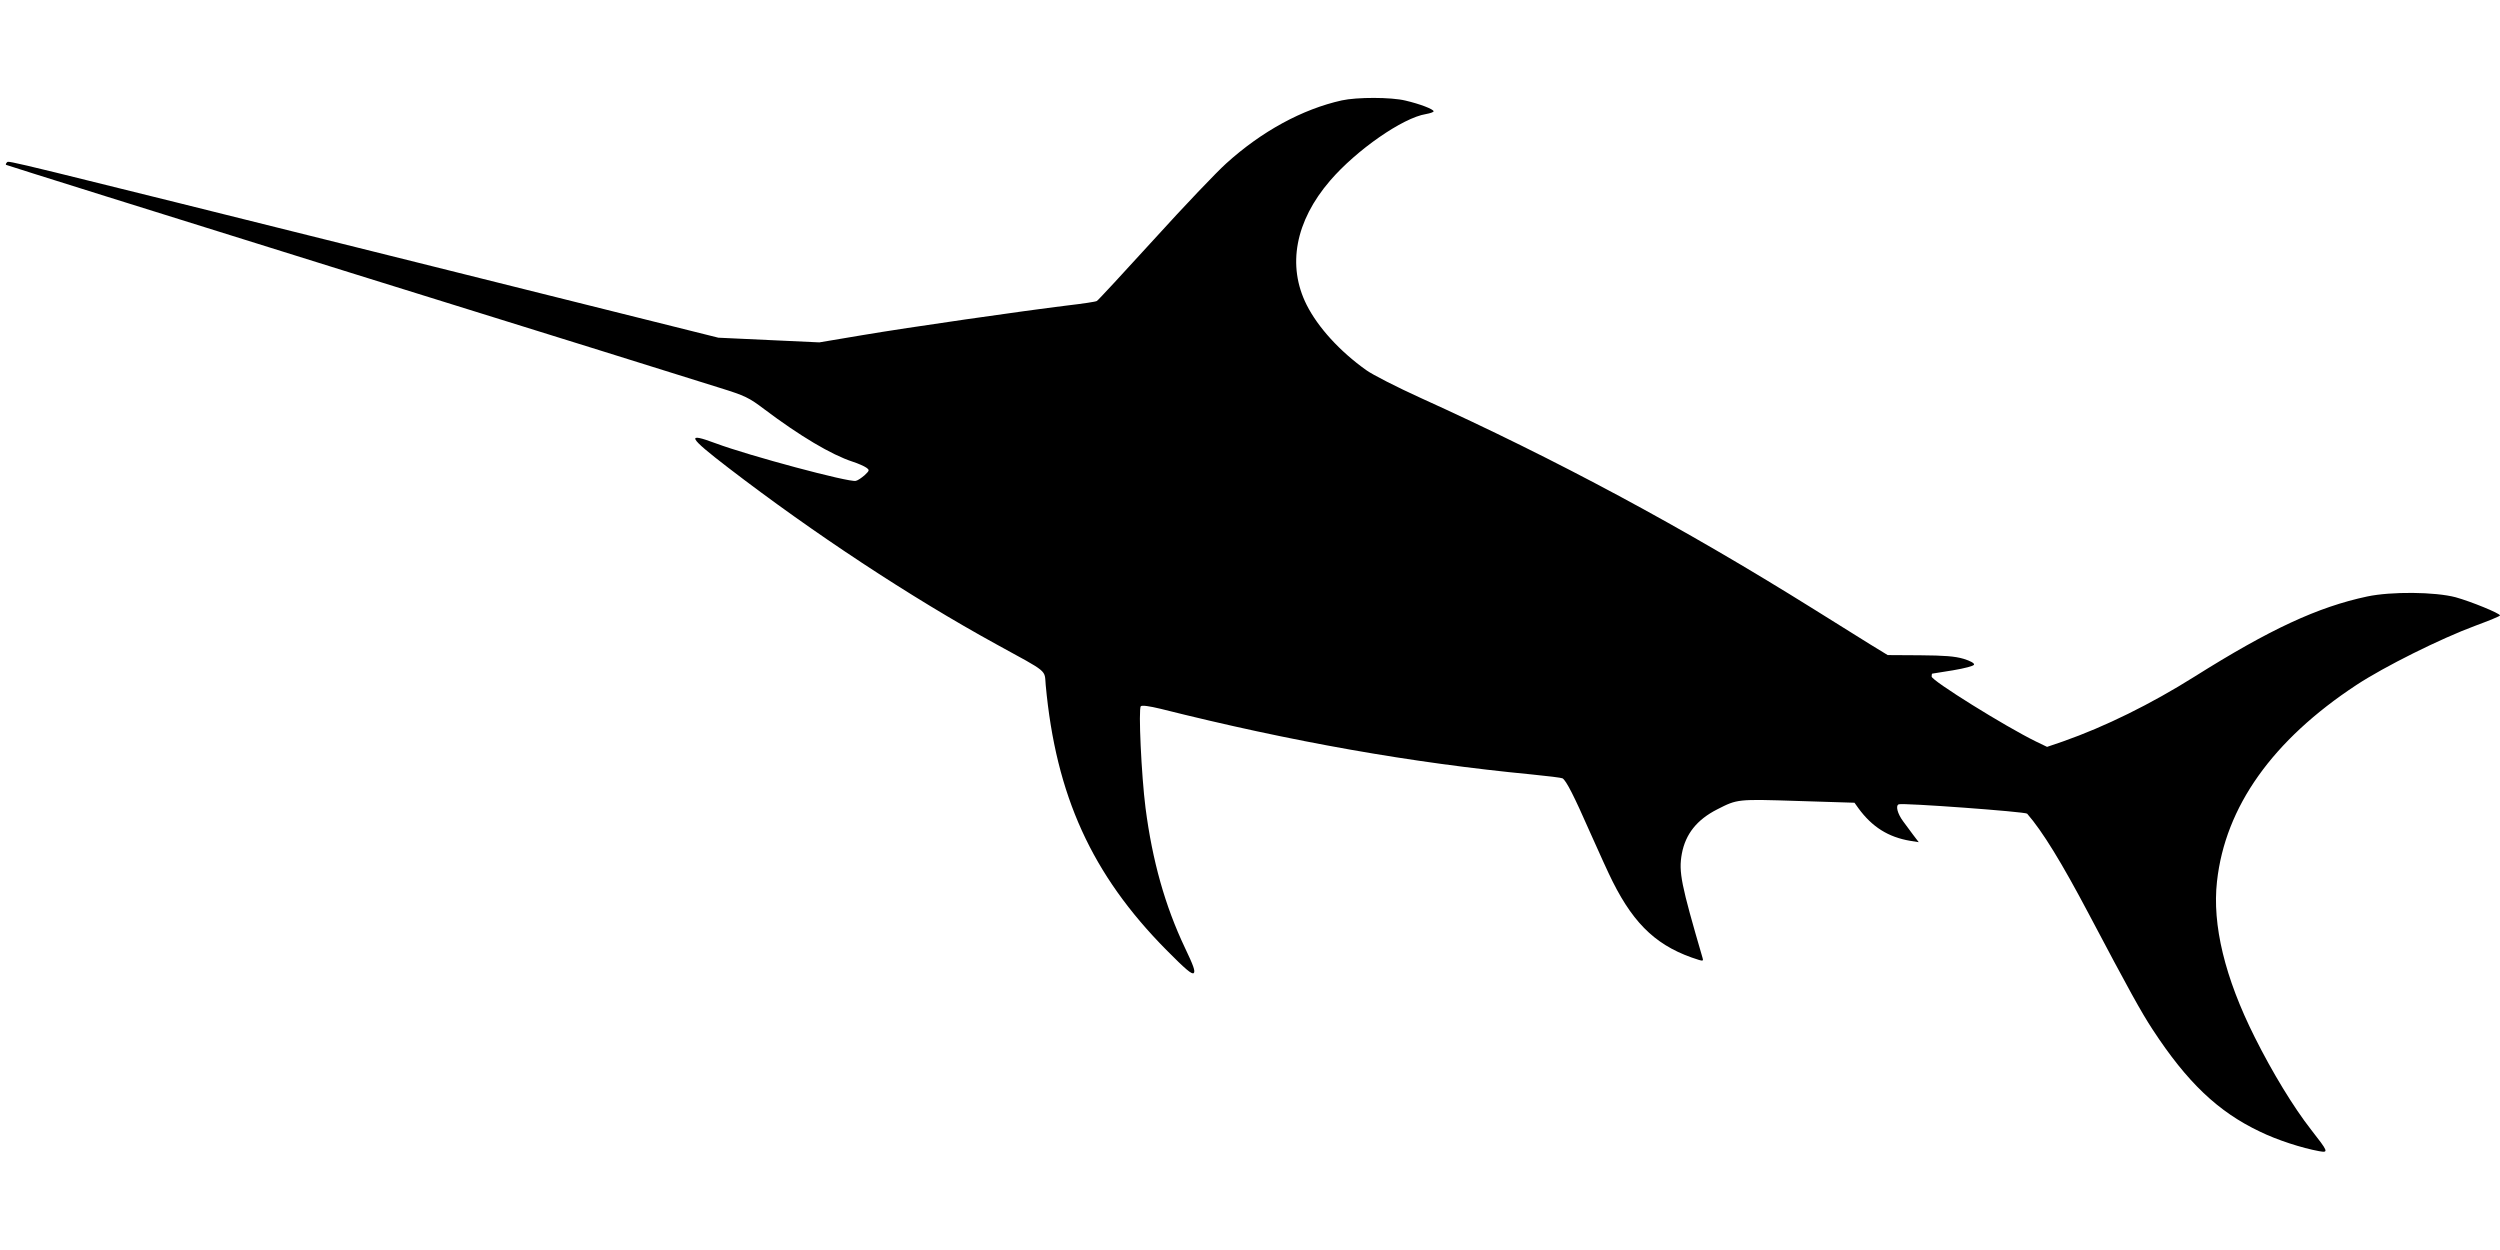 <?xml version="1.0" standalone="no"?>
<!DOCTYPE svg PUBLIC "-//W3C//DTD SVG 20010904//EN"
 "http://www.w3.org/TR/2001/REC-SVG-20010904/DTD/svg10.dtd">
<svg version="1.0" xmlns="http://www.w3.org/2000/svg"
 width="1280pt" height="640pt" viewBox="0 0 1280 640"
 preserveAspectRatio="xMidYMid meet">
<g transform="translate(0,640) scale(0.1,-0.1)"
fill="#000000" stroke="none">
<path d="M6870 5886 c-202 -45 -410 -158 -592 -323 -48 -43 -214 -217 -369
-388 -155 -170 -287 -313 -293 -316 -6 -4 -74 -14 -151 -23 -229 -28 -814
-112 -1050 -152 l-220 -37 -259 12 -258 12 -1537 384 c-2153 537 -2095 523
-2105 514 -5 -5 -8 -11 -5 -13 2 -2 794 -250 1759 -551 965 -300 1818 -566
1896 -591 129 -40 149 -50 227 -109 182 -137 343 -233 453 -269 28 -9 59 -23
69 -30 18 -13 17 -15 -8 -39 -15 -13 -35 -27 -45 -29 -34 -9 -548 129 -717
192 -155 58 -143 34 64 -125 436 -335 932 -662 1371 -903 272 -149 247 -129
254 -209 52 -566 236 -971 618 -1357 98 -99 131 -127 140 -118 9 9 -2 39 -45
129 -102 215 -167 446 -202 717 -21 165 -37 508 -24 520 6 6 43 1 101 -13 673
-169 1286 -277 1899 -336 82 -8 154 -17 159 -20 19 -11 60 -92 140 -274 45
-101 97 -216 117 -255 114 -227 235 -337 442 -401 20 -6 23 -4 18 11 -110 377
-123 439 -106 533 19 101 77 174 181 227 104 53 102 53 414 43 l289 -9 20 -28
c70 -96 153 -148 265 -167 l44 -7 -29 38 c-16 22 -39 53 -51 69 -29 39 -40 81
-22 87 21 8 648 -38 657 -48 79 -91 176 -249 316 -514 206 -390 268 -502 327
-592 176 -269 334 -420 549 -522 88 -43 215 -84 303 -100 50 -9 47 -3 -42 111
-89 114 -197 291 -288 473 -153 305 -218 575 -193 797 42 382 284 723 714
1006 143 94 430 237 608 303 70 26 127 49 127 53 -1 11 -148 71 -227 93 -106
28 -330 30 -453 4 -253 -54 -497 -167 -885 -411 -223 -140 -456 -255 -672
-331 l-82 -28 -58 28 c-157 77 -533 311 -533 332 0 8 1 14 3 15 1 0 49 8 106
17 59 10 106 22 108 29 3 7 -18 19 -54 30 -45 13 -96 17 -223 18 l-165 1 -90
55 c-49 31 -180 112 -290 181 -671 419 -1313 764 -2010 1080 -121 55 -247 119
-280 143 -135 96 -247 219 -305 334 -101 201 -58 429 120 636 135 157 372 322
491 341 22 4 39 10 39 14 0 11 -71 38 -144 55 -73 18 -249 18 -326 1z"/>
</g>
</svg>
